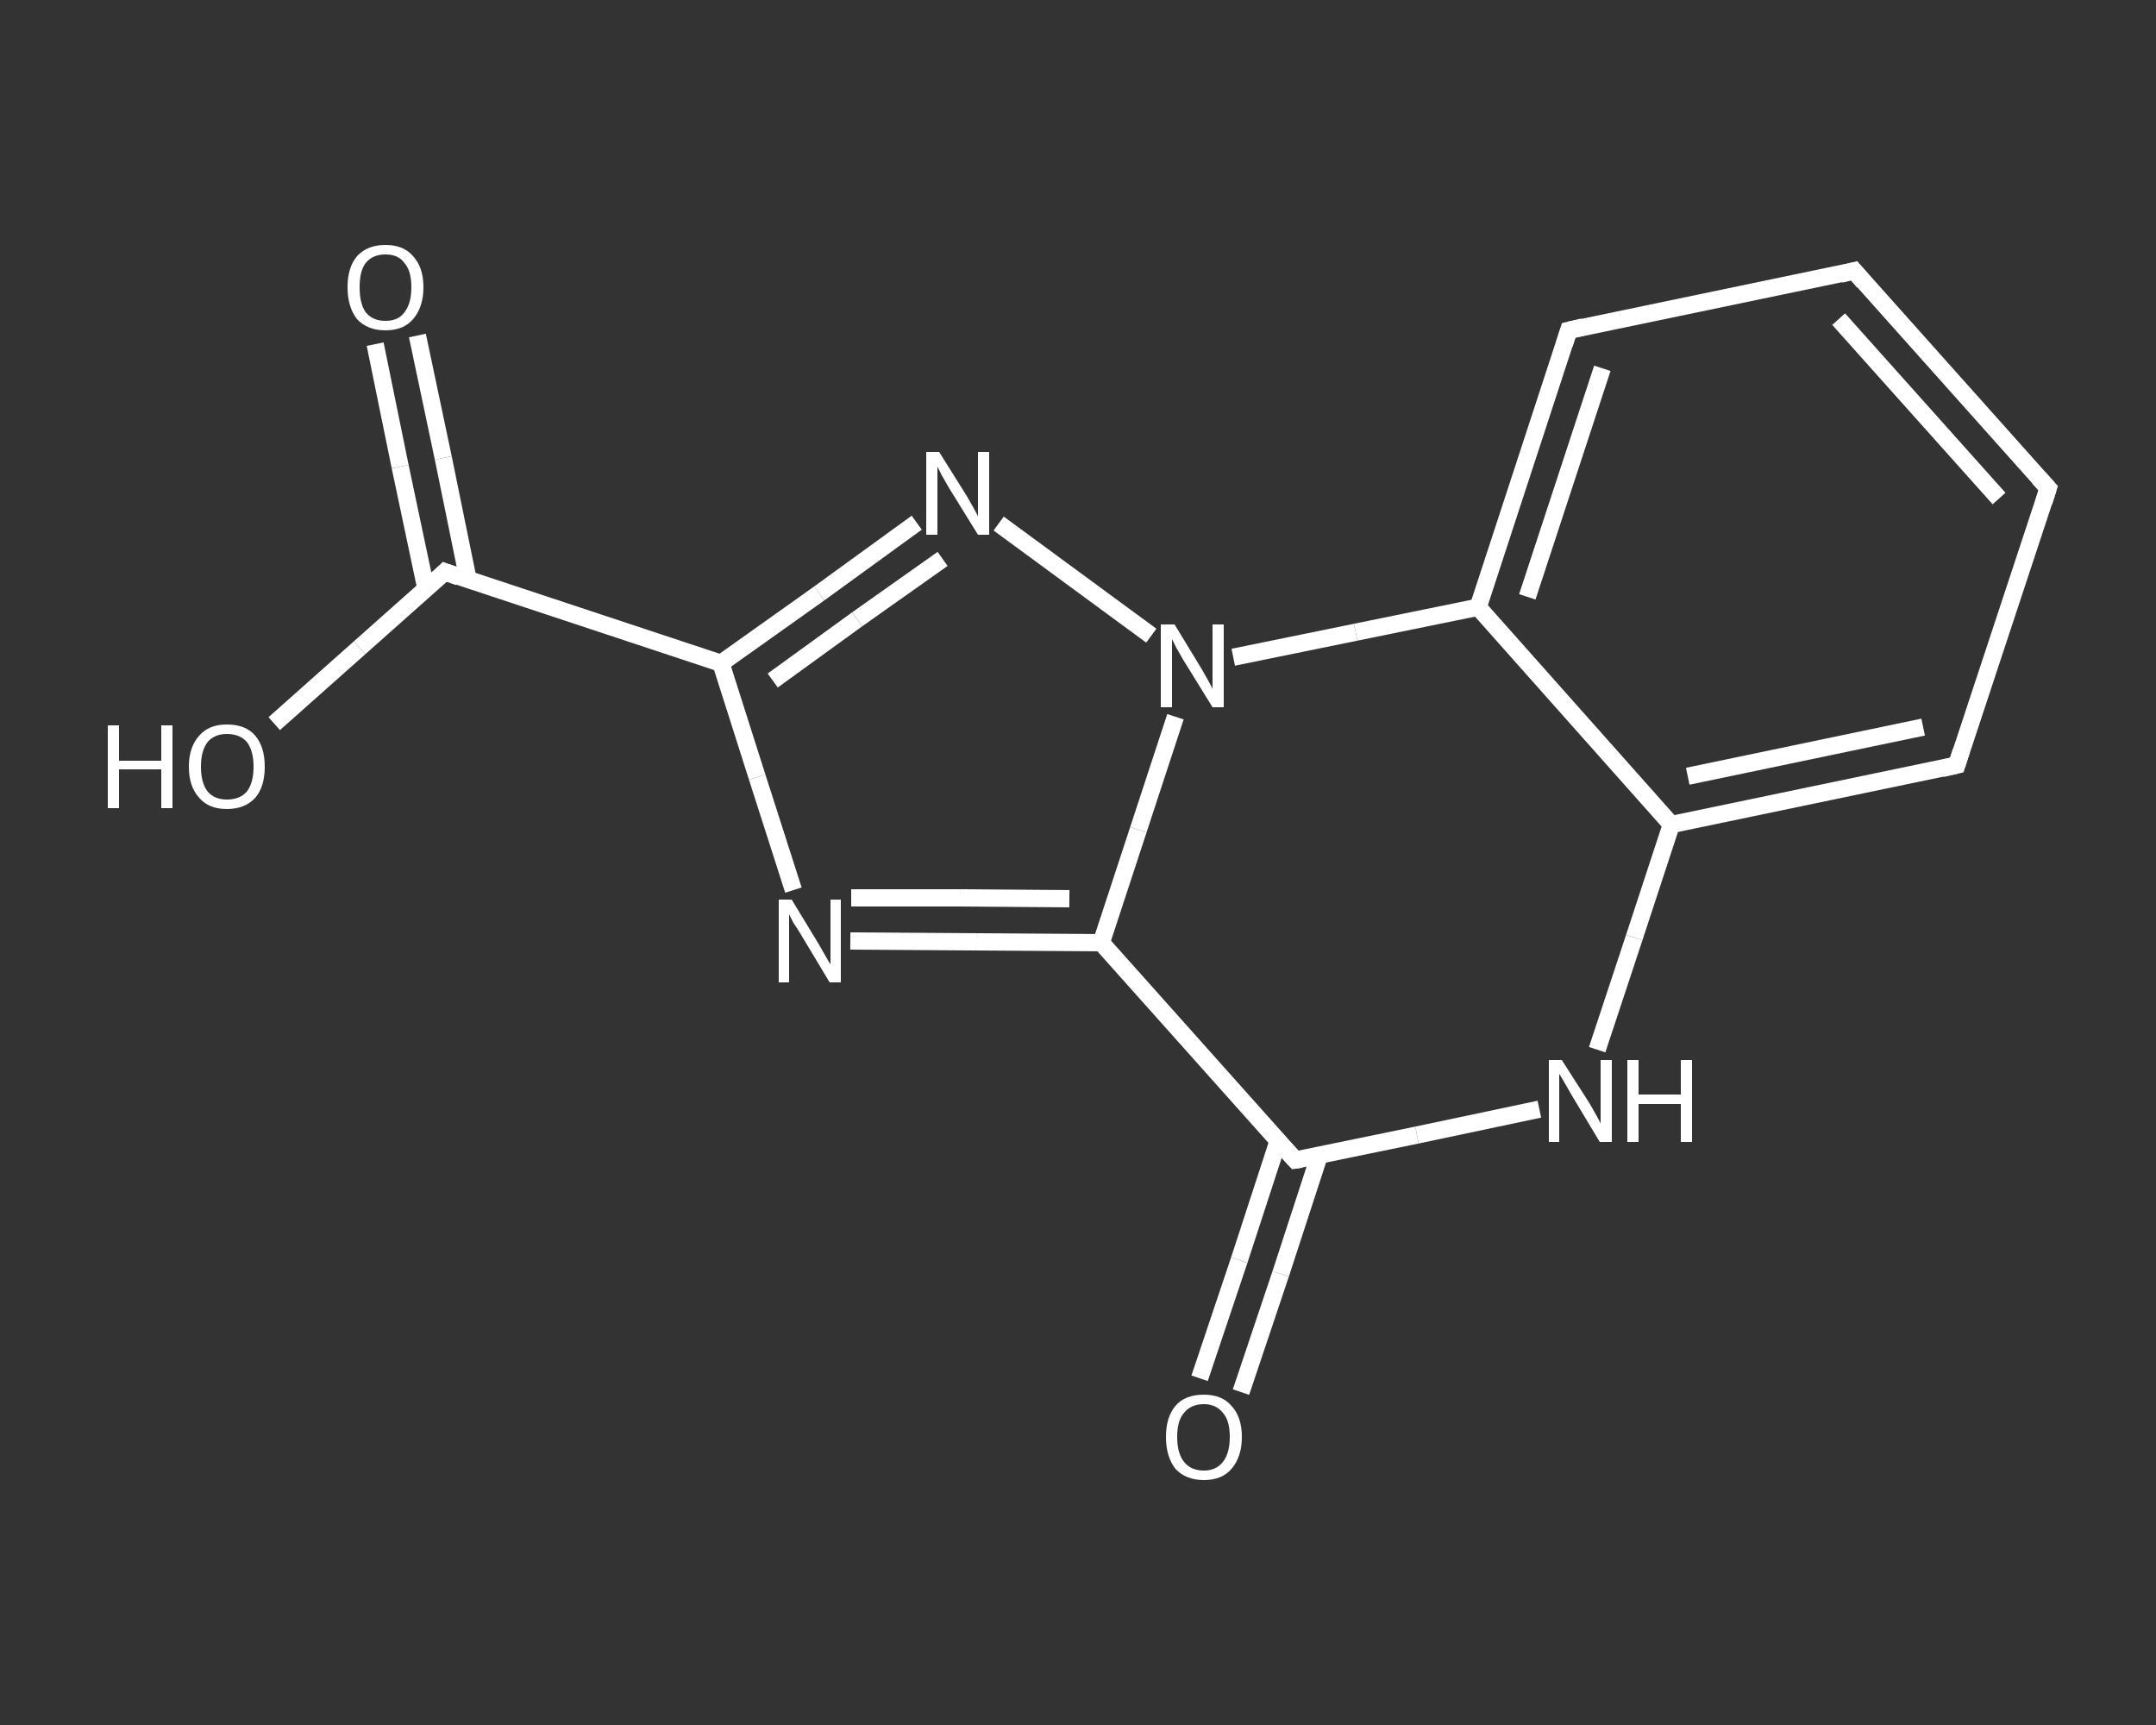 <?xml version='1.0' encoding='iso-8859-1'?>
<svg version='1.1' baseProfile='full'
              xmlns='http://www.w3.org/2000/svg'
                      xmlns:rdkit='http://www.rdkit.org/xml'
                      xmlns:xlink='http://www.w3.org/1999/xlink'
                  xml:space='preserve'
width='250px' height='200px' viewBox='0 0 250 200'>
<rect x="0" y="0" width="250" height="200" fill="#333333" stroke="none"/>
<!-- END OF HEADER -->
<rect style='opacity:1.0;fill:transparent;stroke:none' width='250.0' height='200.0' x='0.0' y='0.0'> </rect>
<path class='bond-0 atom-0 atom-1' d='M 48.4,38.9 L 51.4,53.1' style='fill:none;fill-rule:evenodd;stroke:#FFFFFF;stroke-width:2.0px;stroke-linecap:butt;stroke-linejoin:miter;stroke-opacity:1' />
<path class='bond-0 atom-0 atom-1' d='M 51.4,53.1 L 54.3,67.3' style='fill:none;fill-rule:evenodd;stroke:#FFFFFF;stroke-width:2.0px;stroke-linecap:butt;stroke-linejoin:miter;stroke-opacity:1' />
<path class='bond-0 atom-0 atom-1' d='M 43.5,39.9 L 46.4,54.1' style='fill:none;fill-rule:evenodd;stroke:#FFFFFF;stroke-width:2.0px;stroke-linecap:butt;stroke-linejoin:miter;stroke-opacity:1' />
<path class='bond-0 atom-0 atom-1' d='M 46.4,54.1 L 49.4,68.3' style='fill:none;fill-rule:evenodd;stroke:#FFFFFF;stroke-width:2.0px;stroke-linecap:butt;stroke-linejoin:miter;stroke-opacity:1' />
<path class='bond-1 atom-1 atom-2' d='M 51.6,66.3 L 41.7,75.1' style='fill:none;fill-rule:evenodd;stroke:#FFFFFF;stroke-width:2.0px;stroke-linecap:butt;stroke-linejoin:miter;stroke-opacity:1' />
<path class='bond-1 atom-1 atom-2' d='M 41.7,75.1 L 31.8,83.9' style='fill:none;fill-rule:evenodd;stroke:#FFFFFF;stroke-width:2.0px;stroke-linecap:butt;stroke-linejoin:miter;stroke-opacity:1' />
<path class='bond-2 atom-1 atom-3' d='M 51.6,66.3 L 83.6,76.9' style='fill:none;fill-rule:evenodd;stroke:#FFFFFF;stroke-width:2.0px;stroke-linecap:butt;stroke-linejoin:miter;stroke-opacity:1' />
<path class='bond-3 atom-3 atom-4' d='M 83.6,76.9 L 87.8,90.1' style='fill:none;fill-rule:evenodd;stroke:#FFFFFF;stroke-width:2.0px;stroke-linecap:butt;stroke-linejoin:miter;stroke-opacity:1' />
<path class='bond-3 atom-3 atom-4' d='M 87.8,90.1 L 92.0,103.2' style='fill:none;fill-rule:evenodd;stroke:#FFFFFF;stroke-width:2.0px;stroke-linecap:butt;stroke-linejoin:miter;stroke-opacity:1' />
<path class='bond-4 atom-4 atom-5' d='M 98.6,109.1 L 113.2,109.2' style='fill:none;fill-rule:evenodd;stroke:#FFFFFF;stroke-width:2.0px;stroke-linecap:butt;stroke-linejoin:miter;stroke-opacity:1' />
<path class='bond-4 atom-4 atom-5' d='M 113.2,109.2 L 127.7,109.3' style='fill:none;fill-rule:evenodd;stroke:#FFFFFF;stroke-width:2.0px;stroke-linecap:butt;stroke-linejoin:miter;stroke-opacity:1' />
<path class='bond-4 atom-4 atom-5' d='M 98.7,104.1 L 111.3,104.1' style='fill:none;fill-rule:evenodd;stroke:#FFFFFF;stroke-width:2.0px;stroke-linecap:butt;stroke-linejoin:miter;stroke-opacity:1' />
<path class='bond-4 atom-4 atom-5' d='M 111.3,104.1 L 124.0,104.2' style='fill:none;fill-rule:evenodd;stroke:#FFFFFF;stroke-width:2.0px;stroke-linecap:butt;stroke-linejoin:miter;stroke-opacity:1' />
<path class='bond-5 atom-5 atom-6' d='M 127.7,109.3 L 150.2,134.5' style='fill:none;fill-rule:evenodd;stroke:#FFFFFF;stroke-width:2.0px;stroke-linecap:butt;stroke-linejoin:miter;stroke-opacity:1' />
<path class='bond-6 atom-6 atom-7' d='M 148.2,132.3 L 143.7,146.1' style='fill:none;fill-rule:evenodd;stroke:#FFFFFF;stroke-width:2.0px;stroke-linecap:butt;stroke-linejoin:miter;stroke-opacity:1' />
<path class='bond-6 atom-6 atom-7' d='M 143.7,146.1 L 139.1,159.8' style='fill:none;fill-rule:evenodd;stroke:#FFFFFF;stroke-width:2.0px;stroke-linecap:butt;stroke-linejoin:miter;stroke-opacity:1' />
<path class='bond-6 atom-6 atom-7' d='M 153.0,133.9 L 148.5,147.7' style='fill:none;fill-rule:evenodd;stroke:#FFFFFF;stroke-width:2.0px;stroke-linecap:butt;stroke-linejoin:miter;stroke-opacity:1' />
<path class='bond-6 atom-6 atom-7' d='M 148.5,147.7 L 143.9,161.4' style='fill:none;fill-rule:evenodd;stroke:#FFFFFF;stroke-width:2.0px;stroke-linecap:butt;stroke-linejoin:miter;stroke-opacity:1' />
<path class='bond-7 atom-6 atom-8' d='M 150.2,134.5 L 164.3,131.6' style='fill:none;fill-rule:evenodd;stroke:#FFFFFF;stroke-width:2.0px;stroke-linecap:butt;stroke-linejoin:miter;stroke-opacity:1' />
<path class='bond-7 atom-6 atom-8' d='M 164.3,131.6 L 178.5,128.6' style='fill:none;fill-rule:evenodd;stroke:#FFFFFF;stroke-width:2.0px;stroke-linecap:butt;stroke-linejoin:miter;stroke-opacity:1' />
<path class='bond-8 atom-8 atom-9' d='M 185.2,121.7 L 189.5,108.7' style='fill:none;fill-rule:evenodd;stroke:#FFFFFF;stroke-width:2.0px;stroke-linecap:butt;stroke-linejoin:miter;stroke-opacity:1' />
<path class='bond-8 atom-8 atom-9' d='M 189.5,108.7 L 193.8,95.6' style='fill:none;fill-rule:evenodd;stroke:#FFFFFF;stroke-width:2.0px;stroke-linecap:butt;stroke-linejoin:miter;stroke-opacity:1' />
<path class='bond-9 atom-9 atom-10' d='M 193.8,95.6 L 226.9,88.7' style='fill:none;fill-rule:evenodd;stroke:#FFFFFF;stroke-width:2.0px;stroke-linecap:butt;stroke-linejoin:miter;stroke-opacity:1' />
<path class='bond-9 atom-9 atom-10' d='M 195.7,90.0 L 223.0,84.3' style='fill:none;fill-rule:evenodd;stroke:#FFFFFF;stroke-width:2.0px;stroke-linecap:butt;stroke-linejoin:miter;stroke-opacity:1' />
<path class='bond-10 atom-10 atom-11' d='M 226.9,88.7 L 237.5,56.6' style='fill:none;fill-rule:evenodd;stroke:#FFFFFF;stroke-width:2.0px;stroke-linecap:butt;stroke-linejoin:miter;stroke-opacity:1' />
<path class='bond-11 atom-11 atom-12' d='M 237.5,56.6 L 215.0,31.4' style='fill:none;fill-rule:evenodd;stroke:#FFFFFF;stroke-width:2.0px;stroke-linecap:butt;stroke-linejoin:miter;stroke-opacity:1' />
<path class='bond-11 atom-11 atom-12' d='M 231.8,57.8 L 213.2,37.0' style='fill:none;fill-rule:evenodd;stroke:#FFFFFF;stroke-width:2.0px;stroke-linecap:butt;stroke-linejoin:miter;stroke-opacity:1' />
<path class='bond-12 atom-12 atom-13' d='M 215.0,31.4 L 181.9,38.3' style='fill:none;fill-rule:evenodd;stroke:#FFFFFF;stroke-width:2.0px;stroke-linecap:butt;stroke-linejoin:miter;stroke-opacity:1' />
<path class='bond-13 atom-13 atom-14' d='M 181.9,38.3 L 171.4,70.4' style='fill:none;fill-rule:evenodd;stroke:#FFFFFF;stroke-width:2.0px;stroke-linecap:butt;stroke-linejoin:miter;stroke-opacity:1' />
<path class='bond-13 atom-13 atom-14' d='M 185.8,42.7 L 177.1,69.2' style='fill:none;fill-rule:evenodd;stroke:#FFFFFF;stroke-width:2.0px;stroke-linecap:butt;stroke-linejoin:miter;stroke-opacity:1' />
<path class='bond-14 atom-14 atom-15' d='M 171.4,70.4 L 157.2,73.3' style='fill:none;fill-rule:evenodd;stroke:#FFFFFF;stroke-width:2.0px;stroke-linecap:butt;stroke-linejoin:miter;stroke-opacity:1' />
<path class='bond-14 atom-14 atom-15' d='M 157.2,73.3 L 143.0,76.2' style='fill:none;fill-rule:evenodd;stroke:#FFFFFF;stroke-width:2.0px;stroke-linecap:butt;stroke-linejoin:miter;stroke-opacity:1' />
<path class='bond-15 atom-15 atom-16' d='M 133.5,73.7 L 115.8,60.7' style='fill:none;fill-rule:evenodd;stroke:#FFFFFF;stroke-width:2.0px;stroke-linecap:butt;stroke-linejoin:miter;stroke-opacity:1' />
<path class='bond-16 atom-16 atom-3' d='M 106.3,60.6 L 95.0,68.8' style='fill:none;fill-rule:evenodd;stroke:#FFFFFF;stroke-width:2.0px;stroke-linecap:butt;stroke-linejoin:miter;stroke-opacity:1' />
<path class='bond-16 atom-16 atom-3' d='M 95.0,68.8 L 83.6,76.9' style='fill:none;fill-rule:evenodd;stroke:#FFFFFF;stroke-width:2.0px;stroke-linecap:butt;stroke-linejoin:miter;stroke-opacity:1' />
<path class='bond-16 atom-16 atom-3' d='M 109.3,64.8 L 99.4,71.8' style='fill:none;fill-rule:evenodd;stroke:#FFFFFF;stroke-width:2.0px;stroke-linecap:butt;stroke-linejoin:miter;stroke-opacity:1' />
<path class='bond-16 atom-16 atom-3' d='M 99.4,71.8 L 89.6,78.9' style='fill:none;fill-rule:evenodd;stroke:#FFFFFF;stroke-width:2.0px;stroke-linecap:butt;stroke-linejoin:miter;stroke-opacity:1' />
<path class='bond-17 atom-15 atom-5' d='M 136.3,83.1 L 132.0,96.2' style='fill:none;fill-rule:evenodd;stroke:#FFFFFF;stroke-width:2.0px;stroke-linecap:butt;stroke-linejoin:miter;stroke-opacity:1' />
<path class='bond-17 atom-15 atom-5' d='M 132.0,96.2 L 127.7,109.3' style='fill:none;fill-rule:evenodd;stroke:#FFFFFF;stroke-width:2.0px;stroke-linecap:butt;stroke-linejoin:miter;stroke-opacity:1' />
<path class='bond-18 atom-14 atom-9' d='M 171.4,70.4 L 193.8,95.6' style='fill:none;fill-rule:evenodd;stroke:#FFFFFF;stroke-width:2.0px;stroke-linecap:butt;stroke-linejoin:miter;stroke-opacity:1' />
<path d='M 51.1,66.8 L 51.6,66.3 L 53.2,66.9' style='fill:none;stroke:#FFFFFF;stroke-width:2.0px;stroke-linecap:butt;stroke-linejoin:miter;stroke-opacity:1;' />
<path d='M 149.0,133.2 L 150.2,134.5 L 150.9,134.4' style='fill:none;stroke:#FFFFFF;stroke-width:2.0px;stroke-linecap:butt;stroke-linejoin:miter;stroke-opacity:1;' />
<path d='M 225.2,89.1 L 226.9,88.7 L 227.4,87.1' style='fill:none;stroke:#FFFFFF;stroke-width:2.0px;stroke-linecap:butt;stroke-linejoin:miter;stroke-opacity:1;' />
<path d='M 237.0,58.2 L 237.5,56.6 L 236.4,55.4' style='fill:none;stroke:#FFFFFF;stroke-width:2.0px;stroke-linecap:butt;stroke-linejoin:miter;stroke-opacity:1;' />
<path d='M 216.1,32.7 L 215.0,31.4 L 213.4,31.8' style='fill:none;stroke:#FFFFFF;stroke-width:2.0px;stroke-linecap:butt;stroke-linejoin:miter;stroke-opacity:1;' />
<path d='M 183.6,37.9 L 181.9,38.3 L 181.4,39.9' style='fill:none;stroke:#FFFFFF;stroke-width:2.0px;stroke-linecap:butt;stroke-linejoin:miter;stroke-opacity:1;' />
<path class='atom-0' d='M 40.3 33.3
Q 40.3 31.0, 41.4 29.7
Q 42.6 28.4, 44.7 28.4
Q 46.8 28.4, 47.9 29.7
Q 49.1 31.0, 49.1 33.3
Q 49.1 35.6, 47.9 37.0
Q 46.8 38.3, 44.7 38.3
Q 42.6 38.3, 41.4 37.0
Q 40.3 35.6, 40.3 33.3
M 44.7 37.2
Q 46.2 37.2, 46.9 36.2
Q 47.7 35.2, 47.7 33.3
Q 47.7 31.4, 46.9 30.5
Q 46.2 29.5, 44.7 29.5
Q 43.2 29.5, 42.4 30.5
Q 41.7 31.4, 41.7 33.3
Q 41.7 35.2, 42.4 36.2
Q 43.2 37.2, 44.7 37.2
' fill='#FFFFFF'/>
<path class='atom-2' d='M 12.5 84.1
L 13.8 84.1
L 13.8 88.2
L 18.7 88.2
L 18.7 84.1
L 20.0 84.1
L 20.0 93.7
L 18.7 93.7
L 18.7 89.2
L 13.8 89.2
L 13.8 93.7
L 12.5 93.7
L 12.5 84.1
' fill='#FFFFFF'/>
<path class='atom-2' d='M 21.9 88.9
Q 21.9 86.6, 23.1 85.3
Q 24.2 84.0, 26.3 84.0
Q 28.5 84.0, 29.6 85.3
Q 30.7 86.6, 30.7 88.9
Q 30.7 91.2, 29.6 92.5
Q 28.4 93.8, 26.3 93.8
Q 24.2 93.8, 23.1 92.5
Q 21.9 91.2, 21.9 88.9
M 26.3 92.7
Q 27.8 92.7, 28.6 91.8
Q 29.4 90.8, 29.4 88.9
Q 29.4 87.0, 28.6 86.0
Q 27.8 85.1, 26.3 85.1
Q 24.9 85.1, 24.1 86.0
Q 23.3 87.0, 23.3 88.9
Q 23.3 90.8, 24.1 91.8
Q 24.9 92.7, 26.3 92.7
' fill='#FFFFFF'/>
<path class='atom-4' d='M 91.8 104.3
L 94.9 109.4
Q 95.2 109.9, 95.7 110.8
Q 96.2 111.7, 96.3 111.8
L 96.3 104.3
L 97.5 104.3
L 97.5 113.9
L 96.2 113.9
L 92.9 108.4
Q 92.5 107.7, 92.0 107.0
Q 91.6 106.2, 91.5 106.0
L 91.5 113.9
L 90.3 113.9
L 90.3 104.3
L 91.8 104.3
' fill='#FFFFFF'/>
<path class='atom-7' d='M 135.2 166.6
Q 135.2 164.3, 136.3 163.0
Q 137.4 161.7, 139.6 161.7
Q 141.7 161.7, 142.8 163.0
Q 144.0 164.3, 144.0 166.6
Q 144.0 168.9, 142.8 170.3
Q 141.7 171.6, 139.6 171.6
Q 137.5 171.6, 136.3 170.3
Q 135.2 168.9, 135.2 166.6
M 139.6 170.5
Q 141.0 170.5, 141.8 169.5
Q 142.6 168.5, 142.6 166.6
Q 142.6 164.7, 141.8 163.8
Q 141.0 162.8, 139.6 162.8
Q 138.1 162.8, 137.3 163.8
Q 136.5 164.7, 136.5 166.6
Q 136.5 168.5, 137.3 169.5
Q 138.1 170.5, 139.6 170.5
' fill='#FFFFFF'/>
<path class='atom-8' d='M 181.1 122.9
L 184.3 127.9
Q 184.6 128.4, 185.1 129.3
Q 185.6 130.2, 185.6 130.3
L 185.6 122.9
L 186.9 122.9
L 186.9 132.4
L 185.5 132.4
L 182.2 126.9
Q 181.8 126.2, 181.4 125.5
Q 181.0 124.8, 180.8 124.5
L 180.8 132.4
L 179.6 132.4
L 179.6 122.9
L 181.1 122.9
' fill='#FFFFFF'/>
<path class='atom-8' d='M 188.7 122.9
L 190.0 122.9
L 190.0 126.9
L 194.9 126.9
L 194.9 122.9
L 196.2 122.9
L 196.2 132.4
L 194.9 132.4
L 194.9 128.0
L 190.0 128.0
L 190.0 132.4
L 188.7 132.4
L 188.7 122.9
' fill='#FFFFFF'/>
<path class='atom-15' d='M 136.2 72.4
L 139.3 77.5
Q 139.6 78.0, 140.1 78.9
Q 140.6 79.8, 140.6 79.9
L 140.6 72.4
L 141.9 72.4
L 141.9 82.0
L 140.6 82.0
L 137.2 76.5
Q 136.8 75.8, 136.4 75.1
Q 136.0 74.3, 135.9 74.1
L 135.9 82.0
L 134.6 82.0
L 134.6 72.4
L 136.2 72.4
' fill='#FFFFFF'/>
<path class='atom-16' d='M 108.9 52.4
L 112.1 57.5
Q 112.4 58.0, 112.9 58.9
Q 113.4 59.8, 113.4 59.9
L 113.4 52.4
L 114.7 52.4
L 114.7 62.0
L 113.4 62.0
L 110.0 56.5
Q 109.6 55.8, 109.2 55.1
Q 108.8 54.3, 108.7 54.1
L 108.7 62.0
L 107.4 62.0
L 107.4 52.4
L 108.9 52.4
' fill='#FFFFFF'/>
</svg>
